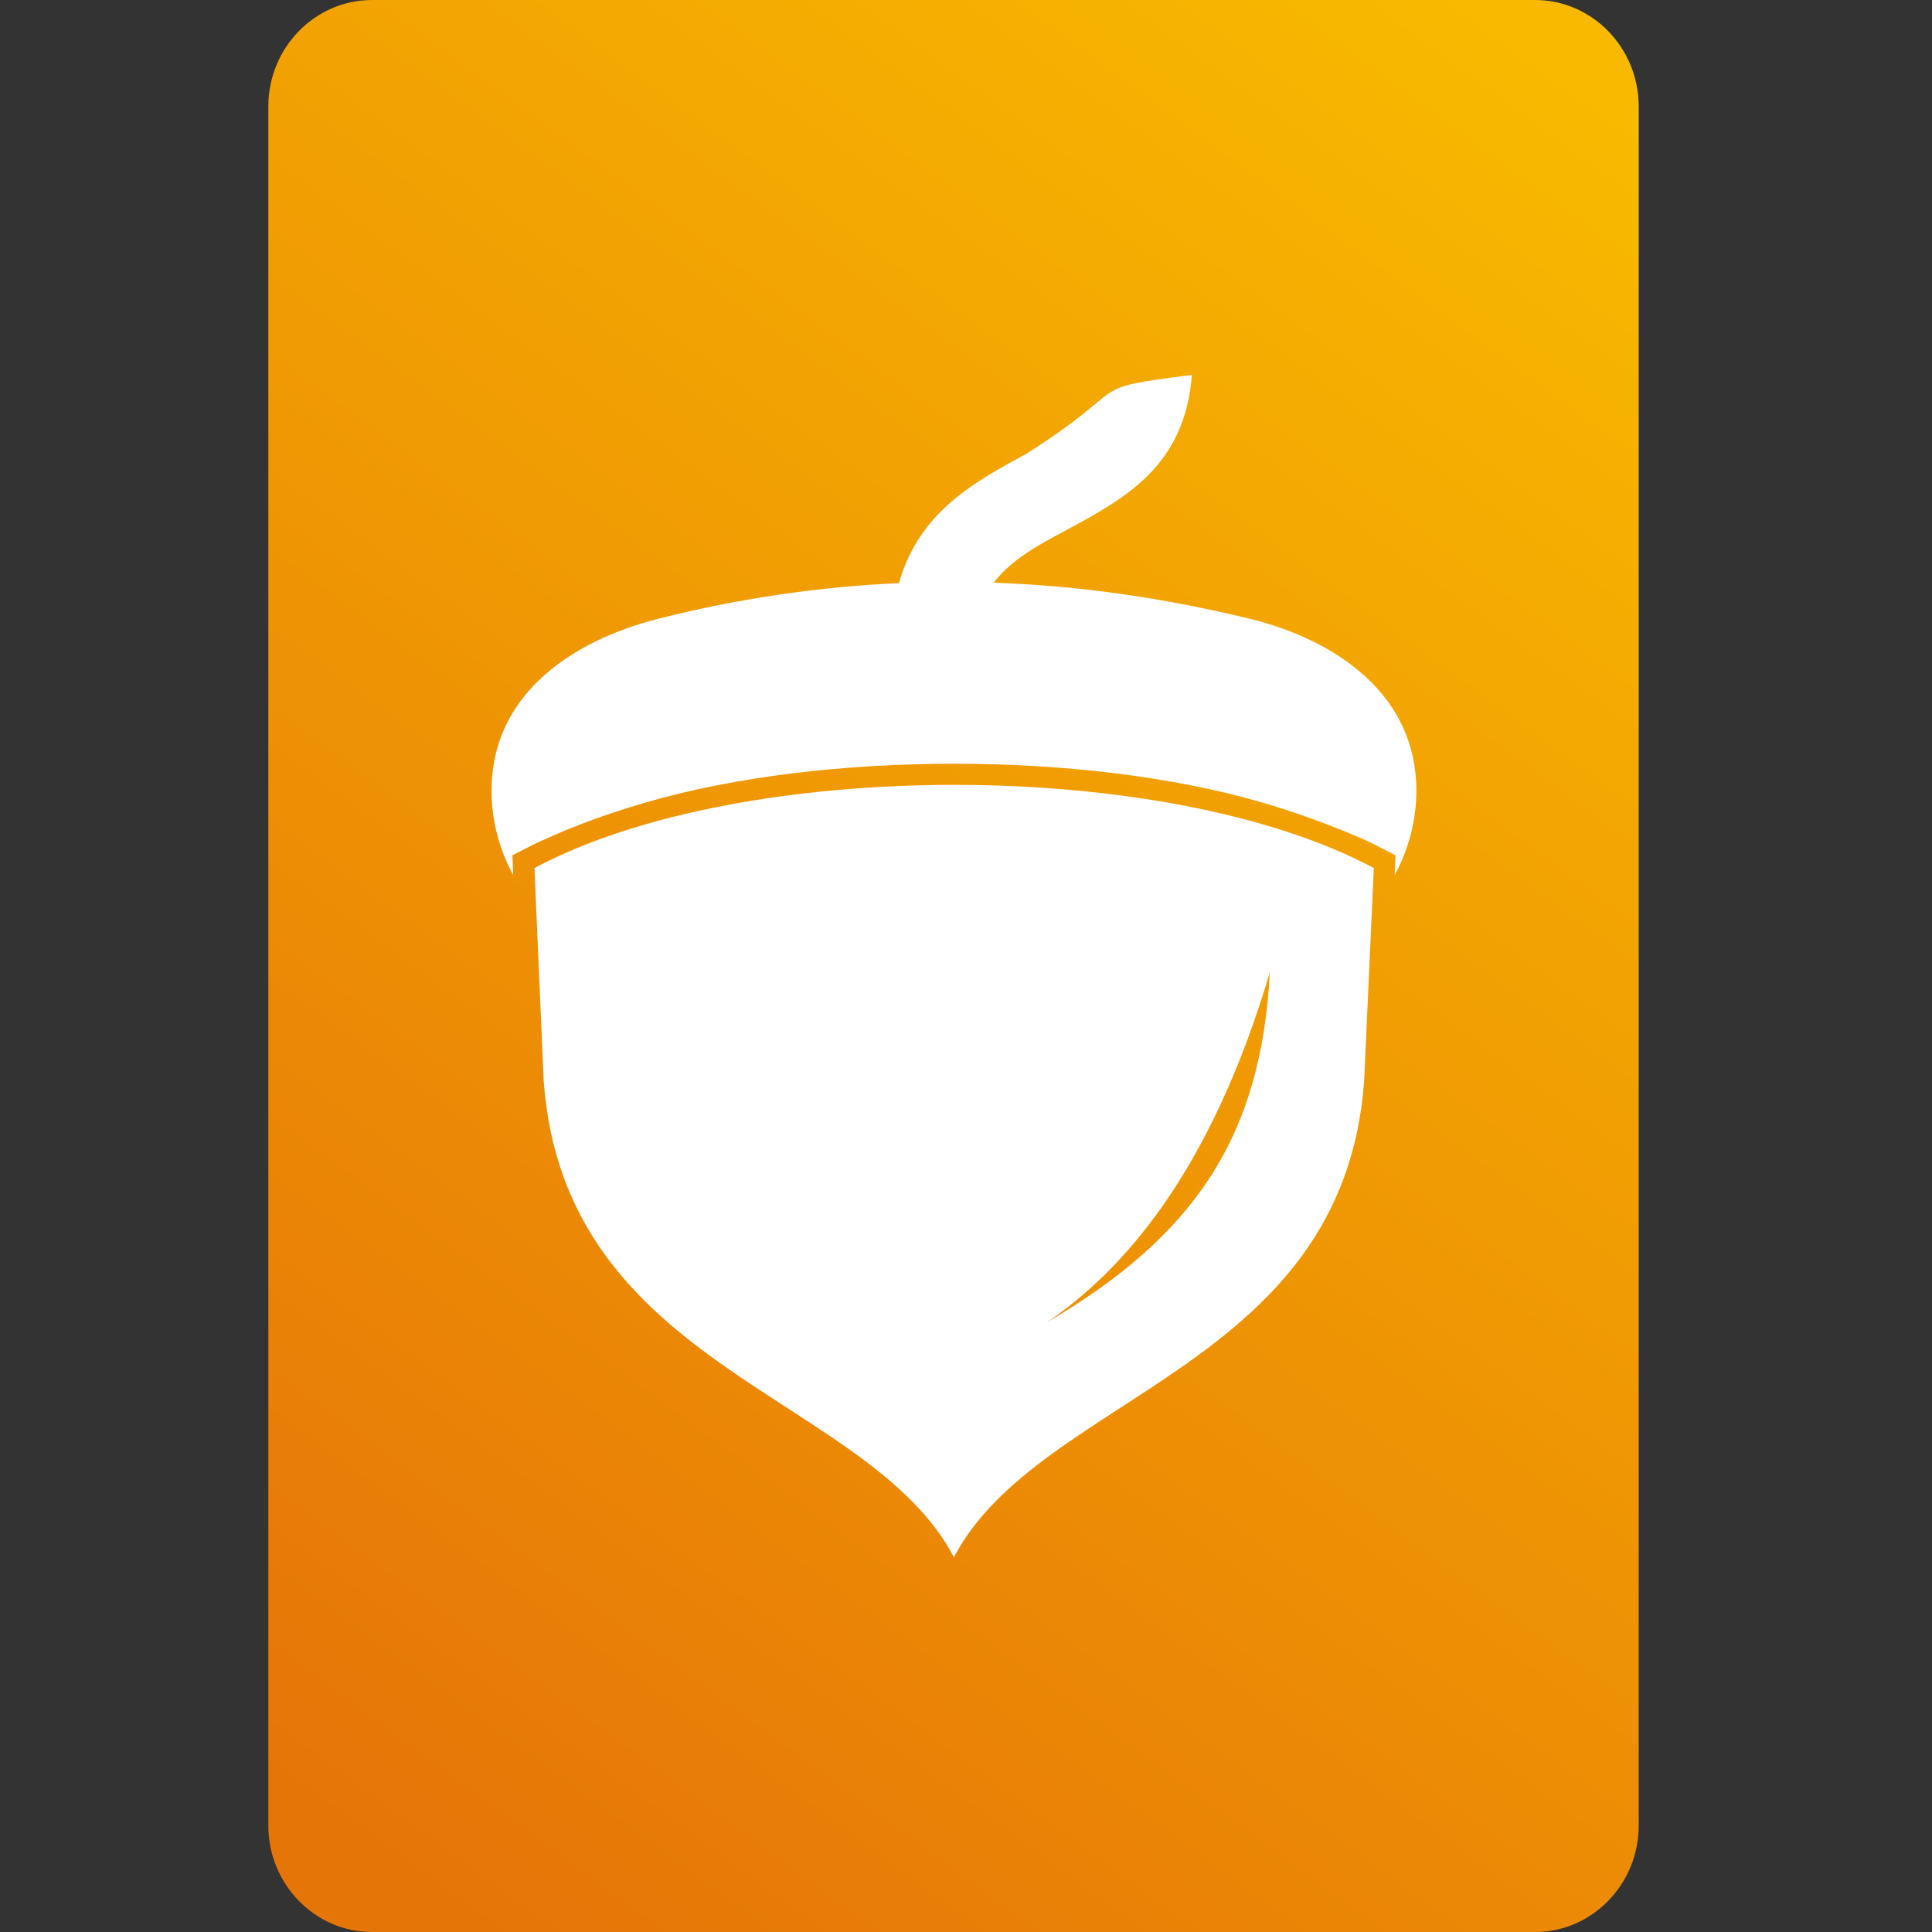<svg width="36" height="36" viewBox="0 0 36 36" fill="none" xmlns="http://www.w3.org/2000/svg">
<rect x="0" y="0" width="36" height="36" fill="#333333" stroke="none"/>
<rect x="8.601" y="5.401" width="18.904" height="25.205" fill="white"/>
<path fill-rule="evenodd" clip-rule="evenodd" d="M6.93 0H28.605C29.668 0 30.535 0.891 30.535 1.982V34.017C30.535 35.109 29.668 36 28.605 36H6.93C5.868 36 5 35.109 5 34.017V1.982C5 0.891 5.868 0 6.93 0ZM19.503 24.643C22.248 23.037 23.504 21.185 23.661 18.119C22.547 21.869 20.916 23.682 19.503 24.643ZM10.131 20.14C10.52 25.519 16.174 25.98 17.775 29.015C19.376 25.972 25.03 25.511 25.419 20.14L25.599 16.175C21.732 14.108 13.826 14.108 9.959 16.175L10.131 20.14ZM16.75 10.865C15.262 10.934 13.766 11.15 12.278 11.526C10.61 11.949 9.159 12.971 9.159 14.73C9.159 15.299 9.308 15.837 9.563 16.306L9.548 15.937L9.772 15.822C9.974 15.714 10.191 15.622 10.4 15.53C10.939 15.299 11.5 15.107 12.061 14.945C15.352 13.993 20.198 13.993 23.489 14.945C24.05 15.107 24.611 15.307 25.15 15.53C25.359 15.614 25.576 15.714 25.778 15.822L26.003 15.937L25.988 16.306C26.242 15.837 26.392 15.299 26.392 14.73C26.392 12.971 24.94 11.933 23.273 11.526C21.687 11.142 20.101 10.911 18.516 10.858C18.845 10.427 19.353 10.151 19.862 9.882C20.984 9.275 22.076 8.683 22.21 6.985C20.131 7.254 21.178 7.154 19.129 8.453C18.142 8.99 17.132 9.536 16.75 10.865Z" fill="url(#paint0_linear_52_101)"/>
<defs>
<linearGradient id="paint0_linear_52_101" x1="29.287" y1="1.411" x2="5.689" y2="33.628" gradientUnits="userSpaceOnUse">
<stop stop-color="#F8B900"/>
<stop offset="1" stop-color="#E67508"/>
</linearGradient>
</defs>
</svg>
